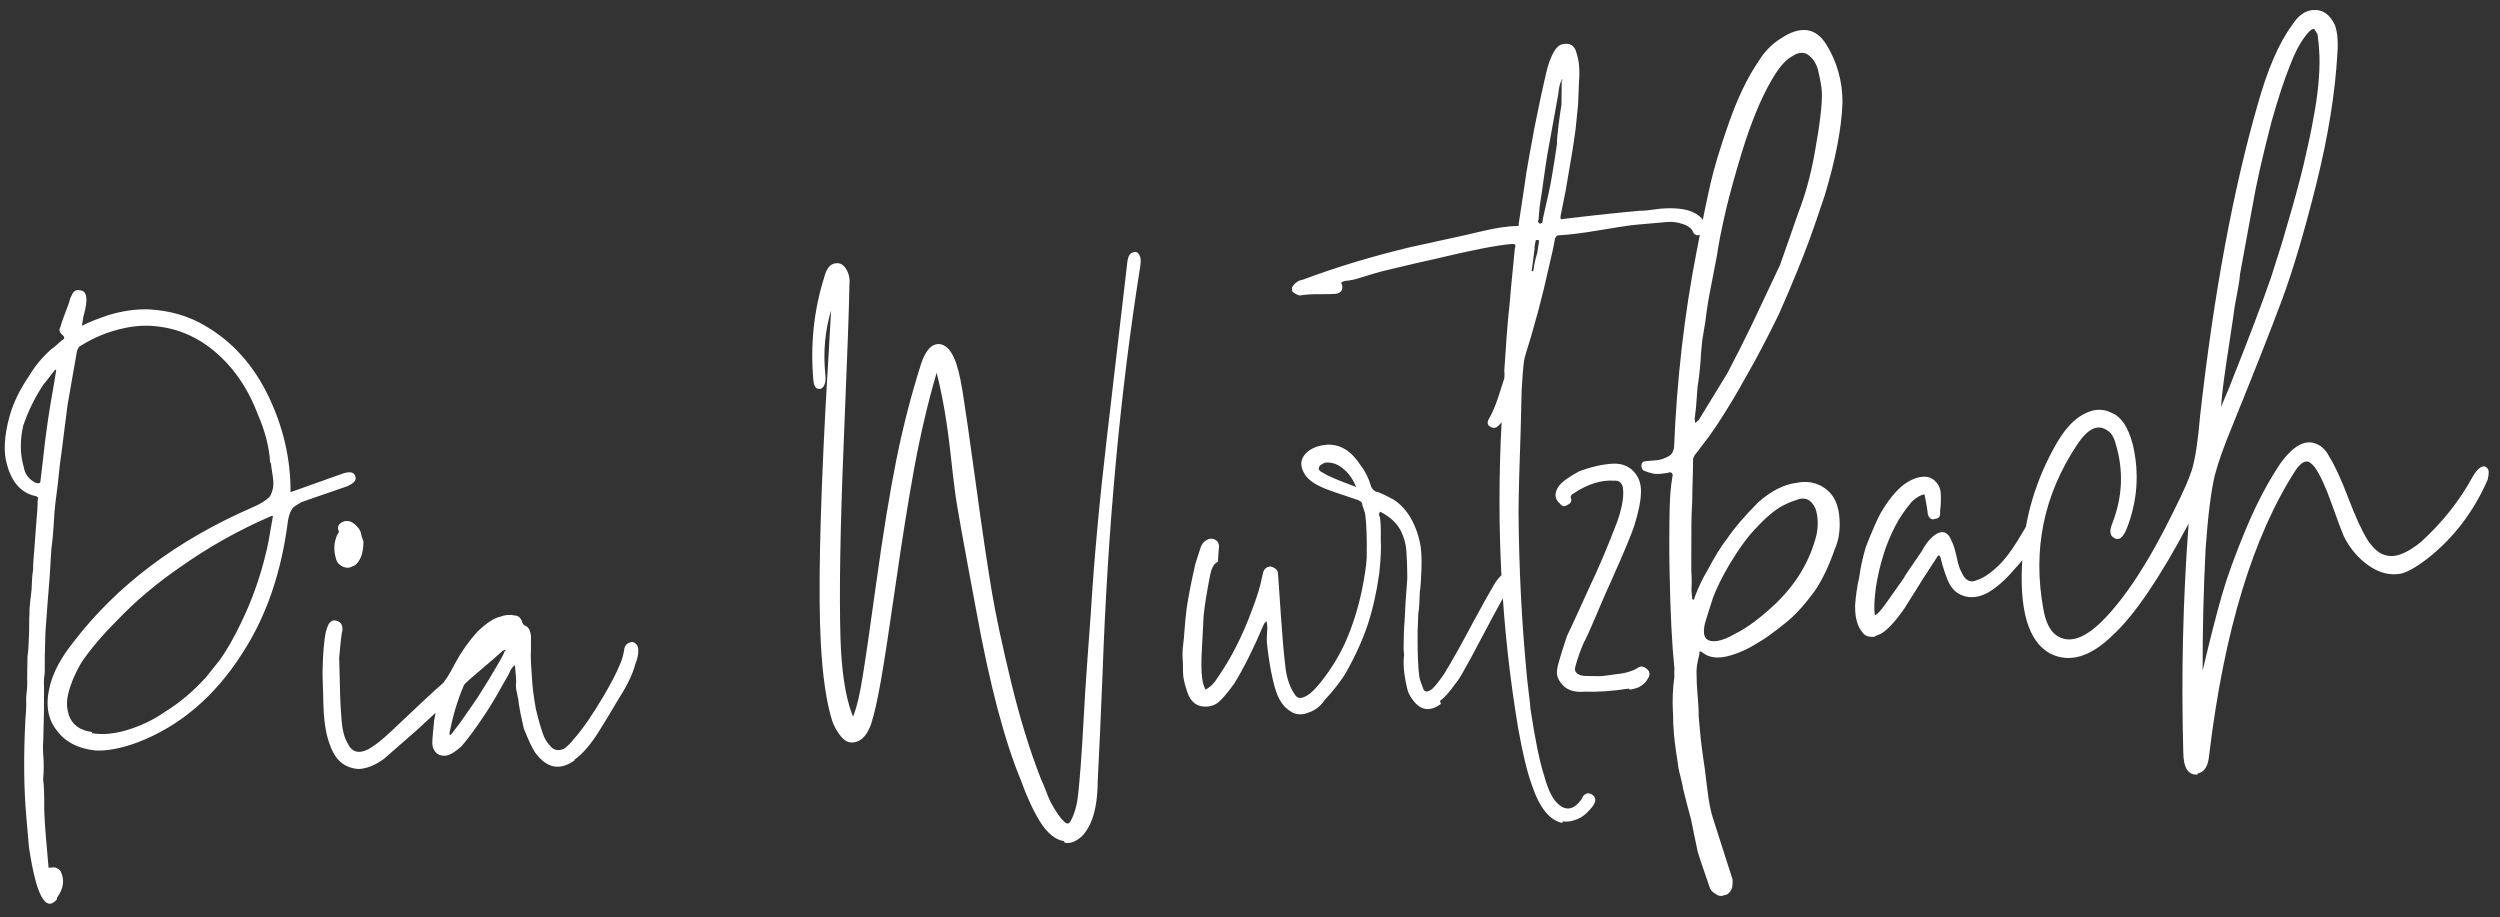 <?xml version="1.0" encoding="UTF-8"?>
<svg width="139px" height="51px" viewBox="0 0 139 51" version="1.1" xmlns="http://www.w3.org/2000/svg" xmlns:xlink="http://www.w3.org/1999/xlink">
    <rect x="0" y="0" width="139" height="51" fill="#333333" stroke="none"/>
    <title>PiWutzbac</title>
    <g id="Page-1" stroke="none" stroke-width="1" fill="none" fill-rule="evenodd">
        <g id="Artboard" transform="translate(-577, -2166)" fill="#FFFFFF" fill-rule="nonzero">
            <path d="M578.489,2210.178 L578.531,2210.052 C578.93,2209.59 579.035,2209.107 578.846,2208.625 C578.72,2208.436 578.552,2208.352 578.363,2208.373 L578.195,2208.373 L578.195,2206.588 C578.195,2205.979 578.216,2205.475 578.237,2205.097 C578.321,2204.236 578.342,2203.711 578.321,2203.543 L578.321,2203.459 C578.405,2202.977 578.447,2202.515 578.447,2202.053 C578.447,2201.885 578.468,2201.591 578.531,2201.192 C578.552,2201.003 578.573,2200.751 578.615,2200.415 C578.657,2200.079 578.678,2199.827 578.699,2199.659 C578.783,2198.756 578.825,2198.294 578.825,2198.273 C578.825,2198.21 578.825,2198.105 578.846,2197.959 C578.867,2197.812 578.888,2197.707 578.909,2197.644 C578.93,2197.518 578.951,2197.329 578.972,2197.056 C578.993,2196.783 579.014,2196.573 579.035,2196.426 L579.161,2195.313 L579.413,2193.759 C579.455,2193.507 579.539,2193.045 579.644,2192.395 L579.896,2190.715 C579.979,2190.358 580.084,2189.812 580.189,2189.077 C580.252,2188.594 580.378,2187.985 580.546,2187.25 C580.714,2186.348 580.861,2185.676 580.966,2185.235 L581.491,2182.82 L582.268,2179.902 C582.331,2179.734 582.415,2179.629 582.52,2179.608 C583.297,2179.209 584.116,2178.957 584.977,2178.852 C585.627,2178.768 586.215,2178.789 586.74,2178.894 C588.231,2179.167 589.491,2179.965 590.52,2181.288 C591.17,2182.127 591.653,2183.114 591.968,2184.227 C592.304,2185.235 592.451,2186.138 592.43,2186.936 C592.43,2186.999 592.451,2187.041 592.472,2187.062 C592.472,2187.146 592.472,2187.292 592.493,2187.502 C592.514,2187.712 592.514,2187.901 592.514,2188.048 C592.514,2188.195 592.493,2188.363 592.43,2188.531 C592.367,2188.699 592.304,2188.825 592.22,2188.909 C591.989,2189.098 591.653,2189.266 591.191,2189.413 C586.824,2190.883 583.318,2193.087 580.651,2196.006 C579.917,2196.783 579.434,2197.518 579.182,2198.21 C578.804,2199.239 578.846,2200.1 579.308,2200.793 C579.707,2201.465 580.378,2201.906 581.323,2202.095 C581.974,2202.2 582.772,2202.116 583.717,2201.864 C586.152,2201.171 588.252,2199.68 589.995,2197.392 C591.485,2195.481 592.535,2193.108 593.144,2190.274 C593.249,2189.917 593.375,2189.686 593.522,2189.581 C593.627,2189.518 593.774,2189.434 593.963,2189.35 C594.299,2189.266 594.761,2189.14 595.37,2188.993 C595.979,2188.846 596.398,2188.741 596.629,2188.678 C596.944,2188.552 597.091,2188.426 597.091,2188.279 C597.091,2187.943 596.839,2187.838 596.314,2187.985 C596.039,2188.059 595.635,2188.164 595.102,2188.302 L594.866,2188.363 C594.215,2188.531 593.732,2188.657 593.417,2188.741 C593.585,2186.915 593.333,2185.109 592.661,2183.324 C591.989,2181.54 590.939,2180.133 589.512,2179.125 C588.651,2178.495 587.622,2178.096 586.446,2177.928 C585.711,2177.844 584.956,2177.886 584.179,2178.054 C583.57,2178.201 583.066,2178.348 582.667,2178.516 L582.793,2178.012 C582.982,2177.529 583.066,2177.172 583.045,2176.92 C583.024,2176.689 582.919,2176.563 582.73,2176.542 C582.541,2176.479 582.394,2176.542 582.289,2176.71 L582.163,2176.92 C582.1,2177.109 581.974,2177.382 581.806,2177.718 C581.638,2178.054 581.533,2178.306 581.47,2178.474 C581.365,2178.621 581.386,2178.768 581.533,2178.915 C581.68,2179.062 581.659,2179.167 581.47,2179.23 C581.176,2179.461 580.966,2179.608 580.819,2179.692 C580.315,2180.07 579.875,2180.511 579.497,2181.036 C578.93,2181.729 578.51,2182.421 578.237,2183.135 C577.817,2184.248 577.691,2185.172 577.859,2185.907 C578.048,2186.894 578.531,2187.502 579.308,2187.733 C579.413,2187.775 579.434,2187.859 579.371,2187.964 C579.35,2188.237 579.287,2188.657 579.182,2189.224 C579.161,2189.371 579.119,2189.581 579.077,2189.875 C579.035,2190.169 578.993,2190.379 578.972,2190.526 C578.867,2191.093 578.804,2191.513 578.783,2191.786 C578.72,2192.017 578.657,2192.395 578.594,2192.919 C578.468,2193.486 578.384,2193.927 578.363,2194.242 C578.342,2194.347 578.321,2194.536 578.3,2194.788 C578.279,2195.04 578.258,2195.25 578.237,2195.397 C578.174,2195.922 578.111,2196.321 578.048,2196.594 L577.922,2197.812 C577.922,2197.946 577.908,2198.121 577.871,2198.336 L577.838,2198.504 C577.775,2198.798 577.754,2199.029 577.754,2199.176 C577.733,2199.407 577.691,2199.701 577.628,2200.058 C577.355,2202.011 577.208,2203.795 577.208,2205.433 L577.208,2207.155 C577.376,2209.821 577.796,2210.829 578.489,2210.178 Z M579.35,2186.978 L579.35,2186.999 C578.972,2186.747 578.783,2186.432 578.762,2186.054 C578.615,2185.319 578.678,2184.563 578.93,2183.765 C579.287,2182.967 579.728,2182.232 580.252,2181.582 C580.357,2181.477 580.483,2181.351 580.63,2181.183 C580.777,2181.015 580.903,2180.889 580.987,2180.805 C580.987,2180.826 581.008,2180.847 581.029,2180.847 L580.777,2181.834 C580.42,2183.114 580.126,2184.395 579.875,2185.676 L579.623,2186.894 C579.602,2187.041 579.518,2187.062 579.35,2186.978 Z M581.26,2201.129 L581.26,2201.066 C580.609,2200.919 580.21,2200.583 580.063,2200.037 C579.979,2199.701 579.979,2199.365 580.063,2199.05 C580.21,2198.483 580.525,2197.854 581.008,2197.161 C581.575,2196.468 582.289,2195.754 583.171,2195.019 C584.284,2194.032 585.543,2193.15 586.95,2192.353 C588.567,2191.408 590.31,2190.61 592.199,2189.98 C592.262,2189.959 592.304,2189.959 592.325,2189.98 C592.052,2191.051 591.863,2191.723 591.758,2191.996 C591.317,2193.318 590.75,2194.557 590.058,2195.712 C589.575,2196.531 589.113,2197.203 588.651,2197.728 L587.874,2198.546 C587.097,2199.281 586.257,2199.869 585.375,2200.31 C584.725,2200.688 583.99,2200.961 583.192,2201.129 C582.457,2201.276 581.806,2201.276 581.26,2201.129 Z M596.524,2193.129 L596.545,2193.15 C596.923,2192.961 597.154,2192.521 597.217,2191.828 L597.133,2191.492 C597.133,2191.219 596.986,2190.967 596.713,2190.736 C596.524,2190.589 596.314,2190.568 596.083,2190.673 C595.895,2190.778 595.832,2190.925 595.895,2191.114 C595.916,2191.156 595.895,2191.219 595.811,2191.303 C595.58,2191.702 595.517,2192.122 595.601,2192.584 C595.622,2192.814 595.727,2192.982 595.937,2193.108 C596.146,2193.234 596.335,2193.234 596.524,2193.129 Z M607.883,2204.95 L607.82,2204.95 C608.303,2204.677 608.828,2204.173 609.374,2203.438 C609.647,2203.082 610.046,2202.536 610.571,2201.801 C611.138,2201.066 611.495,2200.457 611.663,2199.974 C611.831,2199.638 611.915,2199.365 611.915,2199.134 C611.915,2198.903 611.81,2198.756 611.621,2198.693 C611.39,2198.693 611.243,2198.798 611.159,2198.987 C611.075,2199.344 610.97,2199.617 610.865,2199.806 C610.634,2200.268 610.277,2200.835 609.815,2201.486 C609.08,2202.515 608.471,2203.25 607.988,2203.711 C607.715,2204.005 607.484,2204.194 607.316,2204.278 C607.001,2204.383 606.75,2204.32 606.582,2204.068 C606.456,2203.921 606.351,2203.732 606.267,2203.501 C606.162,2203.145 606.057,2202.62 605.952,2201.927 C605.889,2201.192 605.868,2200.625 605.889,2200.226 C605.889,2199.659 605.91,2199.239 605.931,2198.966 C605.952,2198.819 605.973,2198.609 605.994,2198.336 C606.015,2198.063 606.036,2197.916 606.036,2197.896 C606.036,2197.581 605.952,2197.371 605.784,2197.287 C605.679,2197.224 605.616,2197.14 605.616,2197.035 C605.553,2196.804 605.427,2196.678 605.238,2196.657 C604.965,2196.573 604.692,2196.573 604.419,2196.657 C604.083,2196.699 603.642,2196.93 603.096,2197.371 C602.571,2197.854 602.109,2198.399 601.71,2199.008 C601.312,2199.638 601.018,2200.016 600.85,2200.121 C600.43,2200.415 599.422,2201.213 597.805,2202.494 C597.301,2202.893 596.86,2203.187 596.482,2203.354 C595.916,2203.585 595.538,2203.438 595.349,2202.893 C595.202,2202.578 595.139,2202.179 595.139,2201.717 C595.139,2201.066 595.16,2200.562 595.181,2200.205 L595.307,2198.168 C595.454,2197.308 595.559,2196.804 595.622,2196.636 C595.664,2196.363 595.58,2196.195 595.391,2196.111 C595.202,2196.006 595.034,2196.048 594.887,2196.237 C594.824,2196.342 594.761,2196.468 594.698,2196.636 C594.551,2197.119 594.425,2197.854 594.32,2198.84 C594.299,2199.071 594.278,2199.407 594.257,2199.848 C594.236,2200.289 594.215,2200.52 594.215,2200.541 C594.152,2201.486 594.194,2202.242 594.341,2202.809 C594.446,2203.25 594.593,2203.585 594.782,2203.816 C595.055,2204.152 595.412,2204.341 595.853,2204.404 C596.293,2204.425 596.776,2204.278 597.301,2203.963 L599.254,2202.536 C599.968,2201.99 600.346,2201.696 600.367,2201.675 C600.367,2201.696 600.367,2201.738 600.346,2201.801 C600.325,2201.864 600.304,2201.927 600.283,2202.011 C600.262,2202.095 600.241,2202.158 600.241,2202.221 C600.094,2202.956 600.031,2203.375 600.052,2203.48 C600.115,2203.879 600.346,2204.089 600.745,2204.089 C600.997,2204.068 601.291,2203.921 601.647,2203.648 C602.025,2203.291 602.529,2202.725 603.159,2201.927 C603.516,2201.486 603.999,2200.793 604.629,2199.869 C604.734,2199.638 604.86,2199.491 605.007,2199.407 L605.007,2200.079 C605.007,2200.289 604.986,2200.436 604.965,2200.52 C604.944,2200.625 604.965,2200.898 605.028,2201.339 C605.028,2201.696 605.091,2202.242 605.196,2202.977 C605.385,2203.606 605.553,2204.068 605.7,2204.341 C606.267,2205.286 607.001,2205.496 607.883,2204.95 Z M601.06,2202.956 L601.06,2202.935 C601.039,2202.914 601.039,2202.872 601.06,2202.83 C601.312,2201.948 601.647,2201.087 602.088,2200.268 C602.109,2200.226 602.235,2200.121 602.466,2199.953 C603.621,2199.134 604.251,2198.672 604.356,2198.588 C604.356,2198.567 604.377,2198.546 604.44,2198.546 C604.454,2198.532 604.477,2198.518 604.51,2198.511 L604.565,2198.505 L604.566,2198.546 L604.503,2198.588 C604.482,2198.672 604.293,2198.966 603.915,2199.491 C603.684,2199.827 603.306,2200.331 602.781,2201.024 C602.046,2201.927 601.563,2202.494 601.312,2202.746 L601.186,2202.893 C601.123,2202.956 601.081,2202.977 601.06,2202.956 Z M623.168,2199.512 C623.315,2196.972 623.693,2193.339 624.302,2188.636 C624.911,2183.933 625.268,2181.057 625.373,2179.986 C625.436,2179.692 625.415,2179.44 625.331,2179.209 C625.205,2178.873 625.016,2178.705 624.764,2178.705 C624.449,2178.684 624.197,2178.915 624.029,2179.398 C623.294,2181.162 622.917,2183.051 622.917,2185.088 C622.917,2185.34 622.979,2185.487 623.084,2185.55 C623.273,2185.634 623.42,2185.571 623.525,2185.34 C623.588,2185.235 623.609,2185.067 623.609,2184.815 C623.588,2183.576 623.798,2182.4 624.239,2181.288 C624.092,2182.337 623.819,2184.164 623.441,2186.768 C622.602,2192.751 622.14,2197.056 622.056,2199.68 C621.993,2201.507 622.077,2202.956 622.308,2204.026 C622.392,2204.362 622.539,2204.677 622.728,2204.95 C622.917,2205.223 623.147,2205.349 623.42,2205.328 C623.819,2205.307 624.155,2205.013 624.428,2204.446 C624.659,2203.921 624.911,2203.124 625.205,2202.032 C625.499,2200.94 625.919,2199.197 626.486,2196.783 C627.053,2194.368 627.578,2192.248 628.082,2190.421 C628.585,2188.594 629.152,2186.873 629.782,2185.256 C629.887,2185.907 629.971,2186.6 630.034,2187.334 C630.097,2188.069 630.139,2188.909 630.16,2189.833 C630.181,2190.757 630.202,2191.45 630.223,2191.912 C630.244,2192.604 630.454,2194.872 630.832,2198.714 C631.21,2202.788 631.756,2205.958 632.47,2208.226 C632.722,2209.191 633.016,2209.989 633.331,2210.619 C633.688,2211.312 634.107,2211.711 634.569,2211.816 L634.59,2211.9 C634.821,2211.984 635.094,2211.942 635.409,2211.753 C635.598,2211.648 635.787,2211.459 635.976,2211.186 C636.375,2210.619 636.627,2209.758 636.732,2208.604 C636.795,2208.121 636.921,2207.239 637.089,2205.979 C637.194,2205.16 637.341,2204.089 637.509,2202.767 C638.496,2194.746 639.839,2187.292 641.561,2180.406 C641.624,2180.154 641.645,2179.965 641.624,2179.86 C641.561,2179.587 641.435,2179.482 641.246,2179.545 C641.057,2179.566 640.931,2179.755 640.868,2180.112 C640.763,2180.637 640.112,2183.786 638.916,2189.581 C638.181,2193.129 637.593,2196.384 637.152,2199.344 L636.732,2201.948 C636.543,2203.145 636.396,2204.068 636.312,2204.698 C635.955,2207.218 635.682,2208.876 635.493,2209.674 C635.367,2210.115 635.22,2210.451 635.052,2210.703 C634.947,2210.892 634.821,2210.913 634.674,2210.745 C634.464,2210.514 634.254,2210.136 634.023,2209.611 C633.96,2209.464 633.897,2209.254 633.813,2208.96 C633.729,2208.666 633.667,2208.457 633.604,2208.31 C633.121,2206.672 632.722,2204.824 632.407,2202.746 C632.092,2200.667 631.882,2198.966 631.777,2197.644 C631.672,2196.321 631.546,2194.326 631.42,2191.681 C631.294,2189.035 631.189,2187.271 631.126,2186.39 C631.063,2185.529 630.958,2184.899 630.811,2184.5 C630.643,2184.017 630.391,2183.744 630.076,2183.681 C629.656,2183.618 629.278,2183.954 628.963,2184.689 C628.271,2186.348 627.662,2188.069 627.137,2189.854 C626.612,2191.639 626.045,2193.864 625.436,2196.531 C624.827,2199.197 624.407,2200.982 624.176,2201.864 C623.971,2202.685 623.766,2203.307 623.56,2203.745 L623.483,2203.9 L623.423,2203.689 C623.155,2202.674 623.07,2201.276 623.168,2199.512 Z M656.111,2206.042 L656.069,2205.874 C656.342,2205.706 656.636,2205.433 656.951,2205.055 C657.14,2204.866 657.308,2204.656 657.476,2204.404 C657.644,2204.152 657.833,2203.879 658.043,2203.564 C658.253,2203.25 658.4,2203.019 658.505,2202.851 C659.765,2200.898 660.5,2199.806 660.73,2199.554 C660.877,2199.386 660.877,2199.239 660.73,2199.092 C660.583,2198.945 660.416,2198.945 660.227,2199.092 C659.954,2199.302 659.744,2199.512 659.597,2199.743 C659.282,2200.184 658.841,2200.835 658.274,2201.696 C657.581,2202.767 656.972,2203.669 656.426,2204.404 C656.027,2204.887 655.754,2205.16 655.607,2205.223 C655.397,2205.328 655.271,2205.307 655.208,2205.139 C655.104,2204.782 655.041,2204.53 655.041,2204.383 C655.02,2203.837 655.062,2203.019 655.167,2201.927 L655.292,2200.94 C655.355,2200.709 655.418,2200.31 655.481,2199.743 C655.544,2199.491 655.607,2199.113 655.67,2198.588 C655.733,2198.105 655.754,2197.728 655.754,2197.455 C655.754,2197.14 655.712,2196.804 655.628,2196.447 C655.418,2195.565 655.02,2194.914 654.453,2194.473 C654.39,2194.452 654.306,2194.389 654.18,2194.305 C654.054,2194.221 653.928,2194.158 653.823,2194.095 C653.718,2194.032 653.613,2193.99 653.529,2193.969 C653.382,2193.864 653.298,2193.738 653.277,2193.591 C653.193,2193.171 653.046,2192.793 652.815,2192.437 C652.374,2191.597 651.786,2191.156 651.051,2191.135 C650.82,2191.135 650.652,2191.156 650.547,2191.177 C650.106,2191.282 649.812,2191.471 649.645,2191.744 C649.477,2192.017 649.498,2192.353 649.729,2192.751 C649.917,2193.045 650.232,2193.297 650.673,2193.528 C650.82,2193.612 651.429,2193.885 652.5,2194.347 C652.647,2194.431 652.71,2194.494 652.71,2194.557 C652.71,2194.62 652.731,2194.725 652.773,2194.872 C652.815,2195.019 652.836,2195.145 652.836,2195.229 C652.857,2195.754 652.815,2196.531 652.71,2197.56 C652.647,2198.021 652.5,2198.63 652.269,2199.407 C651.954,2200.436 651.555,2201.381 651.072,2202.242 C650.61,2203.04 650.043,2203.774 649.393,2204.425 C649.078,2204.74 648.805,2204.929 648.574,2204.992 C648.364,2205.076 648.196,2205.034 648.091,2204.866 C648.07,2204.824 648.028,2204.74 647.965,2204.635 C647.776,2204.215 647.671,2203.711 647.671,2203.103 C647.65,2202.473 647.65,2201.591 647.671,2200.478 C647.69,2199.458 647.709,2198.738 647.712,2198.334 L647.713,2197.979 C647.692,2197.812 647.566,2197.686 647.335,2197.602 C647.146,2197.602 646.999,2197.686 646.915,2197.854 L646.789,2198.231 C646.684,2198.63 646.453,2199.197 646.096,2199.932 C645.466,2201.276 644.731,2202.473 643.871,2203.501 C643.661,2203.795 643.409,2204.005 643.136,2204.11 C643.052,2203.879 643.01,2203.669 643.01,2203.48 C642.989,2203.082 643.031,2202.536 643.136,2201.843 L643.388,2200.037 C643.493,2199.47 643.682,2198.714 643.955,2197.77 C644.06,2197.413 644.207,2197.203 644.375,2197.119 C644.438,2197.119 644.458,2197.077 644.458,2196.993 L644.584,2196.216 C644.584,2196.048 644.521,2195.922 644.375,2195.838 C644.228,2195.754 644.081,2195.754 643.913,2195.838 C643.766,2195.901 643.64,2196.027 643.556,2196.216 L643.178,2197.119 C642.863,2198.105 642.632,2198.903 642.485,2199.533 C642.464,2199.617 642.422,2199.827 642.359,2200.163 C642.296,2200.499 642.254,2200.751 642.233,2200.898 C642.212,2201.045 642.17,2201.276 642.107,2201.57 C642.044,2201.864 642.023,2202.116 642.023,2202.305 C642.023,2202.494 642.002,2202.725 641.981,2202.977 C641.96,2203.229 641.981,2203.48 642.023,2203.711 C642.065,2203.942 642.107,2204.152 642.17,2204.341 C642.317,2204.74 642.569,2204.971 642.926,2205.034 C643.283,2205.097 643.577,2205.034 643.829,2204.845 C644.06,2204.677 644.375,2204.362 644.773,2203.9 C645.403,2203.04 646.033,2202.011 646.663,2200.814 C646.726,2200.709 646.789,2200.646 646.852,2200.625 C646.873,2200.772 646.873,2200.961 646.831,2201.213 C646.789,2201.465 646.768,2201.654 646.768,2201.759 L646.769,2201.884 C646.77,2202.018 646.774,2202.224 646.789,2202.494 C646.81,2202.872 646.831,2203.166 646.852,2203.354 C646.915,2203.984 646.999,2204.467 647.104,2204.782 C647.251,2205.244 647.503,2205.58 647.86,2205.811 C648.133,2205.958 648.406,2205.979 648.679,2205.895 C649.078,2205.811 649.414,2205.601 649.666,2205.286 C650.274,2204.74 650.736,2204.236 651.051,2203.774 C651.639,2202.914 652.101,2202.074 652.458,2201.255 C652.773,2200.52 653.067,2199.617 653.319,2198.546 C653.487,2197.686 653.571,2197.056 653.571,2196.657 C653.634,2196.09 653.655,2195.67 653.634,2195.397 C653.571,2195.292 653.592,2195.187 653.676,2195.103 C654.18,2195.418 654.537,2195.796 654.726,2196.258 C654.873,2196.636 654.936,2196.993 654.936,2197.329 C654.936,2197.665 654.915,2198.21 654.852,2198.945 C654.831,2199.092 654.789,2199.302 654.747,2199.596 C654.705,2199.89 654.663,2200.1 654.642,2200.247 L654.495,2201.297 C654.432,2201.633 654.369,2202.137 654.306,2202.83 L654.306,2203.145 C654.201,2203.627 654.201,2204.236 654.306,2204.971 C654.327,2205.202 654.411,2205.433 654.558,2205.664 C654.936,2206.315 655.46,2206.441 656.111,2206.042 Z M652.479,2193.654 L652.458,2193.612 C651.513,2193.171 650.925,2192.856 650.694,2192.667 C650.505,2192.562 650.442,2192.458 650.505,2192.353 C650.505,2192.29 650.61,2192.206 650.841,2192.122 C651.24,2192.101 651.597,2192.269 651.912,2192.625 C652.143,2192.856 652.332,2193.192 652.479,2193.654 Z M662.263,2213.223 L662.284,2213.139 C662.536,2213.202 662.788,2213.181 663.061,2213.097 C663.334,2213.034 663.628,2212.845 663.943,2212.53 C664.258,2212.215 664.279,2211.963 664.006,2211.774 C663.838,2211.669 663.691,2211.69 663.544,2211.837 L663.418,2212.026 C662.956,2212.551 662.515,2212.593 662.116,2212.152 C661.843,2211.879 661.633,2211.354 661.486,2210.556 C661.297,2209.737 661.15,2208.478 661.045,2206.777 C661.045,2206.546 661.045,2206.21 661.024,2205.748 C661.003,2205.286 661.003,2204.95 661.003,2204.719 C660.982,2201.885 661.087,2198.903 661.339,2195.775 C661.444,2194.683 661.612,2193.213 661.843,2191.345 L662.095,2189.098 C662.242,2188.09 662.347,2187.481 662.431,2187.25 C663.124,2185.571 663.712,2183.954 664.195,2182.4 C664.426,2181.708 664.594,2181.183 664.678,2180.826 C664.741,2180.721 664.804,2180.658 664.867,2180.658 C665.413,2180.679 666.189,2180.658 667.197,2180.574 C668.205,2180.49 668.898,2180.448 669.297,2180.448 L670.998,2180.448 C671.271,2180.448 671.543,2180.511 671.837,2180.637 C672.131,2180.763 672.299,2180.931 672.362,2181.12 C672.362,2181.204 672.425,2181.267 672.572,2181.33 C672.803,2181.33 672.95,2181.267 673.013,2181.162 C673.097,2181.078 673.118,2180.931 673.055,2180.7 C672.971,2180.469 672.824,2180.28 672.614,2180.133 C672.404,2179.986 672.173,2179.881 671.921,2179.818 C671.669,2179.755 671.396,2179.713 671.103,2179.692 C670.809,2179.671 670.536,2179.671 670.263,2179.692 C669.99,2179.713 669.738,2179.713 669.507,2179.692 C668.541,2179.692 667.113,2179.713 665.224,2179.776 C665.161,2179.797 665.119,2179.797 665.098,2179.755 C665.077,2179.713 665.077,2179.671 665.098,2179.608 L665.497,2178.243 C665.896,2176.752 666.189,2175.619 666.357,2174.842 L666.609,2173.519 C666.63,2173.33 666.672,2173.057 666.714,2172.7 C666.756,2172.343 666.798,2172.091 666.819,2171.923 C666.882,2171.44 666.861,2171.021 666.777,2170.664 C666.714,2170.223 666.462,2170.034 666.021,2170.097 C665.854,2170.118 665.686,2170.244 665.518,2170.475 C665.308,2170.79 665.14,2171.167 664.993,2171.608 C664.762,2172.301 664.447,2173.33 664.048,2174.695 C664.027,2174.8 663.901,2175.241 663.691,2175.997 C663.481,2176.752 663.334,2177.34 663.25,2177.739 L662.746,2179.818 C662.746,2179.923 662.725,2179.965 662.662,2179.944 C662.389,2179.923 662.074,2179.923 661.738,2179.944 C661.402,2179.965 661.024,2180.007 660.604,2180.07 C660.185,2180.133 659.891,2180.175 659.723,2180.196 L656.636,2180.595 C654.516,2180.91 652.479,2181.33 650.526,2181.875 C650.253,2181.896 650.043,2182.022 649.875,2182.253 L649.875,2182.484 C650.085,2182.673 650.232,2182.757 650.316,2182.736 C650.547,2182.715 650.883,2182.715 651.324,2182.757 C651.765,2182.799 652.08,2182.82 652.269,2182.82 C652.563,2182.799 652.689,2182.652 652.668,2182.379 C652.647,2182.337 652.626,2182.295 652.626,2182.232 C652.647,2182.211 652.689,2182.19 652.752,2182.169 C652.815,2182.148 652.857,2182.148 652.878,2182.148 C653.109,2182.148 653.361,2182.127 653.634,2182.064 C653.907,2182.001 654.201,2181.938 654.516,2181.875 C654.831,2181.812 655.083,2181.771 655.25,2181.75 C656.51,2181.561 657.392,2181.435 657.917,2181.372 C659.996,2181.057 661.444,2180.91 662.242,2180.91 C662.431,2180.91 662.494,2180.973 662.431,2181.12 C662.41,2181.141 662.368,2181.393 662.284,2181.854 C662.095,2182.841 661.948,2183.639 661.843,2184.269 C661.759,2184.689 661.654,2185.235 661.549,2185.886 L661.234,2187.88 C661.234,2188.132 661.213,2188.321 661.15,2188.426 L660.772,2189.329 C660.542,2189.854 660.332,2190.232 660.164,2190.463 C659.975,2190.715 660.038,2190.904 660.353,2191.009 C660.479,2191.03 660.604,2190.967 660.751,2190.82 L660.835,2190.736 C660.017,2196.51 659.828,2202.179 660.269,2207.764 C660.395,2209.191 660.562,2210.262 660.751,2210.976 C661.066,2212.278 661.57,2213.034 662.263,2213.223 Z M663.88,2179.923 L663.901,2179.902 C663.817,2179.839 663.796,2179.776 663.859,2179.713 L663.985,2178.978 C664.069,2178.663 664.174,2178.201 664.321,2177.571 C664.468,2176.941 664.573,2176.479 664.657,2176.165 L665.56,2172.847 C665.623,2172.532 665.686,2172.301 665.77,2172.154 L665.812,2172.112 C665.812,2172.049 665.833,2172.028 665.854,2172.028 L665.854,2172.112 L665.812,2172.154 L665.812,2172.196 C665.812,2172.238 665.77,2172.658 665.686,2173.456 C665.623,2173.687 665.539,2174.044 665.434,2174.527 C665.329,2175.01 665.266,2175.367 665.245,2175.619 C664.93,2176.941 664.699,2177.823 664.552,2178.264 C664.363,2178.873 664.216,2179.335 664.111,2179.65 L664.069,2179.839 C664.048,2179.902 663.985,2179.923 663.88,2179.923 Z M663.228,2182.525 L663.229,2182.505 L663.229,2182.505 C663.271,2182.358 663.313,2182.148 663.376,2181.854 C663.439,2181.561 663.481,2181.372 663.502,2181.288 C663.502,2181.204 663.523,2181.078 663.586,2180.91 C663.586,2180.805 663.649,2180.784 663.796,2180.847 L663.628,2181.54 C663.523,2181.771 663.418,2182.085 663.334,2182.484 C663.32,2182.498 663.297,2182.512 663.264,2182.52 L663.228,2182.525 Z M666.63,2206.168 C666.735,2206.168 666.903,2206.147 667.134,2206.084 C667.386,2205.979 667.575,2205.832 667.68,2205.664 C667.848,2205.454 667.848,2205.265 667.68,2205.097 C667.596,2205.013 667.512,2204.971 667.449,2204.95 C667.386,2204.929 667.281,2204.95 667.155,2205.013 C667.029,2205.076 666.945,2205.118 666.882,2205.118 C666.63,2205.202 666.336,2205.244 666.021,2205.244 L665.973,2205.245 C665.908,2205.246 665.782,2205.25 665.602,2205.265 C665.35,2205.286 665.119,2205.286 664.93,2205.265 C664.741,2205.244 664.531,2205.223 664.3,2205.202 C664.069,2205.181 663.901,2205.118 663.796,2205.013 C663.691,2204.908 663.67,2204.782 663.733,2204.635 C663.88,2204.236 664.069,2203.795 664.321,2203.334 C664.447,2203.166 664.72,2202.683 665.14,2201.885 C665.56,2201.087 665.896,2200.478 666.147,2200.037 C666.987,2198.525 667.491,2197.56 667.659,2197.161 C668.016,2196.3 668.205,2195.628 668.226,2195.145 C668.247,2194.704 668.121,2194.347 667.869,2194.053 C667.617,2193.759 667.26,2193.591 666.798,2193.57 C666.252,2193.549 665.623,2193.633 664.909,2193.822 C664.279,2194.095 663.859,2194.347 663.67,2194.578 C663.397,2194.935 663.397,2195.25 663.67,2195.523 C663.775,2195.691 663.901,2195.733 664.048,2195.649 C664.279,2195.565 664.363,2195.439 664.3,2195.271 C664.279,2195.166 664.342,2195.082 664.489,2195.019 C665.308,2194.578 666.063,2194.41 666.756,2194.515 C667.071,2194.515 667.239,2194.683 667.239,2195.04 C667.239,2195.523 667.071,2196.111 666.756,2196.804 C666.147,2198.063 665.539,2199.218 664.93,2200.247 C664.741,2200.583 664.468,2201.066 664.111,2201.696 C663.754,2202.326 663.523,2202.725 663.418,2202.893 C662.977,2203.921 662.746,2204.509 662.725,2204.656 C662.641,2204.929 662.683,2205.202 662.851,2205.454 C663.082,2205.853 663.502,2206.063 664.132,2206.063 C664.846,2206.147 665.665,2206.168 666.588,2206.105 L666.63,2206.168 Z M670.872,2218.01 L671.019,2217.989 C671.187,2217.905 671.292,2217.779 671.354,2217.611 C671.354,2217.59 671.375,2217.506 671.396,2217.38 C671.417,2217.254 671.417,2217.17 671.396,2217.107 L671.019,2215.448 L670.62,2213.685 C670.536,2213.328 670.473,2212.803 670.452,2212.11 C670.431,2211.417 670.41,2211.018 670.41,2210.913 C670.347,2209.947 670.326,2209.233 670.326,2208.771 L670.326,2207.953 C670.347,2207.806 670.368,2207.407 670.368,2206.756 C670.368,2206.273 670.389,2205.916 670.41,2205.685 C670.41,2205.391 670.494,2205.013 670.662,2204.551 C670.662,2204.362 670.725,2204.341 670.872,2204.488 C671.166,2204.761 671.585,2204.866 672.131,2204.803 C672.74,2204.719 673.349,2204.509 673.958,2204.194 C674.336,2204.026 674.861,2203.711 675.554,2203.25 C676.163,2202.851 676.771,2202.284 677.401,2201.549 C677.842,2201.003 678.262,2200.289 678.661,2199.407 C678.955,2198.882 679.102,2198.252 679.081,2197.497 C679.06,2196.741 678.787,2196.195 678.262,2195.838 C677.863,2195.565 677.401,2195.46 676.876,2195.523 C676.184,2195.544 675.449,2195.838 674.672,2196.405 C673.853,2197.098 673.223,2197.707 672.782,2198.252 C672.404,2198.651 671.984,2199.218 671.522,2199.932 C671.208,2200.373 670.914,2200.856 670.662,2201.402 C670.662,2201.486 670.641,2201.507 670.578,2201.486 C670.557,2201.486 670.536,2201.465 670.536,2201.402 L670.536,2200.961 C670.599,2200.499 670.62,2200.142 670.62,2199.89 C670.641,2199.617 670.683,2199.218 670.725,2198.714 C670.767,2198.21 670.809,2197.749 670.851,2197.329 C670.893,2196.909 670.935,2196.51 670.998,2196.132 C671.016,2195.916 671.049,2195.607 671.098,2195.193 L671.124,2194.977 C671.187,2194.452 671.229,2194.074 671.25,2193.822 C671.25,2193.675 671.312,2193.549 671.417,2193.444 C671.465,2193.397 671.524,2193.338 671.595,2193.258 L671.669,2193.171 C671.774,2193.045 671.858,2192.961 671.921,2192.898 C672.425,2192.353 672.929,2191.723 673.454,2191.009 C673.853,2190.484 674.42,2189.665 675.155,2188.573 C675.764,2187.649 676.289,2186.81 676.75,2186.033 C677.548,2184.584 678.22,2183.282 678.766,2182.127 C678.913,2181.812 679.27,2181.036 679.816,2179.776 C680.614,2177.781 681.097,2176.081 681.265,2174.674 C681.37,2173.498 681.16,2172.406 680.656,2171.398 C680.152,2170.391 679.312,2170.202 678.157,2170.832 C677.632,2171.104 677.191,2171.482 676.834,2171.965 C676.121,2172.826 675.47,2173.939 674.861,2175.283 C674.252,2176.626 673.832,2177.697 673.58,2178.474 C673.328,2179.251 672.95,2180.49 672.467,2182.211 C671.48,2185.634 670.746,2189.224 670.263,2192.982 C670.2,2193.192 670.116,2193.318 670.011,2193.381 C669.696,2193.549 669.381,2193.612 669.066,2193.591 L668.625,2193.591 C668.478,2193.591 668.394,2193.654 668.373,2193.78 C668.352,2193.906 668.373,2194.011 668.457,2194.095 C668.646,2194.2 668.856,2194.284 669.108,2194.347 C669.297,2194.368 669.528,2194.368 669.78,2194.347 C669.969,2194.284 670.053,2194.347 670.053,2194.536 C670.032,2194.557 670.011,2194.599 670.011,2194.662 C669.885,2195.145 669.801,2195.67 669.738,2196.216 C669.675,2196.762 669.612,2197.392 669.549,2198.105 C669.486,2198.819 669.444,2199.344 669.423,2199.701 C669.255,2202.116 669.192,2203.921 669.213,2205.118 C669.213,2205.181 669.213,2205.265 669.192,2205.391 C669.171,2205.517 669.171,2205.601 669.171,2205.664 C669.024,2206.315 668.94,2206.966 668.919,2207.596 C668.919,2207.68 668.919,2207.827 668.898,2208.016 C668.877,2208.205 668.877,2208.352 668.877,2208.457 C668.856,2208.918 668.877,2209.569 668.94,2210.43 C668.94,2210.598 668.961,2210.871 669.024,2211.228 C669.087,2211.585 669.108,2211.816 669.108,2211.9 C669.213,2212.593 669.318,2213.181 669.402,2213.643 C669.423,2213.853 669.465,2214.167 669.507,2214.566 C669.549,2214.965 669.591,2215.259 669.612,2215.448 C669.675,2215.784 669.843,2216.456 670.095,2217.464 C670.116,2217.632 670.221,2217.779 670.389,2217.884 C670.536,2218.031 670.704,2218.073 670.872,2218.01 Z M671.565,2191.715 L671.562,2191.703 C671.551,2191.663 671.543,2191.592 671.543,2191.492 C671.648,2191.03 671.753,2190.442 671.858,2189.728 C671.942,2189.413 672.047,2188.93 672.152,2188.3 C672.173,2188.111 672.236,2187.733 672.341,2187.188 L672.614,2186.117 C672.761,2185.424 672.908,2184.836 673.055,2184.353 L673.58,2182.505 C673.706,2181.959 673.937,2181.141 674.294,2180.049 C674.588,2179.167 674.966,2178.159 675.428,2177.004 C676.079,2175.388 676.75,2174.086 677.443,2173.099 C677.884,2172.469 678.283,2172.07 678.64,2171.902 L678.913,2171.776 C679.228,2171.671 679.48,2171.734 679.69,2171.965 C679.9,2172.196 680.026,2172.469 680.068,2172.763 C680.11,2173.057 680.152,2173.372 680.173,2173.729 L680.173,2173.981 C680.152,2174.611 679.921,2175.724 679.48,2177.34 C679.165,2178.516 678.766,2179.587 678.283,2180.574 C678.136,2180.91 677.716,2181.834 677.023,2183.366 C676.876,2183.618 676.268,2184.668 675.197,2186.495 C674.714,2187.313 674.168,2188.195 673.559,2189.14 C673.475,2189.245 673.223,2189.602 672.782,2190.19 C672.341,2190.778 672.005,2191.24 671.774,2191.555 C671.699,2191.618 671.638,2191.666 671.598,2191.694 L671.565,2191.715 Z M671.626,2203.9 L671.648,2203.9 C671.103,2203.9 670.914,2203.606 671.082,2202.998 C671.082,2202.935 671.292,2202.431 671.69,2201.486 C671.942,2200.961 672.299,2200.373 672.761,2199.722 C673.391,2198.861 673.958,2198.21 674.483,2197.77 C675.113,2197.203 675.68,2196.825 676.163,2196.657 C676.31,2196.594 676.52,2196.531 676.792,2196.468 C677.275,2196.321 677.611,2196.51 677.8,2197.035 C677.905,2197.476 677.884,2197.959 677.737,2198.483 C677.254,2199.89 676.394,2201.087 675.155,2202.095 C674.252,2202.809 673.454,2203.312 672.74,2203.585 C672.362,2203.765 672.031,2203.868 671.745,2203.894 L671.626,2203.9 Z M680.467,2204.425 L680.467,2204.404 L680.845,2204.278 C681.223,2204.089 681.685,2203.669 682.23,2203.019 L683.469,2201.381 L684.372,2200.226 C684.456,2200.247 684.498,2200.31 684.498,2200.415 C684.561,2200.814 684.645,2201.192 684.75,2201.549 C684.876,2202.011 685.107,2202.347 685.464,2202.536 C685.905,2202.767 686.388,2202.767 686.934,2202.536 C687.458,2202.284 687.983,2201.906 688.508,2201.381 C688.907,2201.024 689.18,2200.73 689.327,2200.499 C689.516,2200.268 689.726,2199.932 689.957,2199.47 C690.041,2199.323 690.02,2199.155 689.915,2198.987 C689.894,2198.924 689.789,2198.903 689.621,2198.903 C689.516,2198.903 689.411,2198.987 689.306,2199.155 C688.676,2200.058 688.151,2200.688 687.71,2201.045 C687.228,2201.444 686.787,2201.696 686.409,2201.78 C686.073,2201.906 685.821,2201.801 685.653,2201.444 C685.506,2201.129 685.422,2200.814 685.401,2200.499 C685.338,2200.037 685.275,2199.701 685.191,2199.512 C685.023,2198.924 684.687,2198.798 684.162,2199.155 C683.931,2199.323 683.7,2199.575 683.469,2199.932 C682.755,2200.793 682.377,2201.255 682.356,2201.318 L681.202,2202.683 C680.929,2202.998 680.719,2203.187 680.572,2203.25 L680.572,2202.914 C680.593,2202.599 680.656,2202.2 680.761,2201.717 C681.076,2200.436 681.538,2199.323 682.146,2198.378 C682.398,2197.979 682.734,2197.56 683.175,2197.119 C683.469,2196.888 683.721,2196.783 683.91,2196.783 C683.973,2197.329 683.994,2197.665 683.994,2197.77 L683.994,2197.896 C684.057,2198.147 684.183,2198.252 684.372,2198.189 C684.582,2198.189 684.687,2198.084 684.687,2197.854 C684.687,2197.749 684.708,2197.665 684.729,2197.602 C684.792,2197.245 684.813,2196.951 684.813,2196.699 C684.792,2196.426 684.687,2196.216 684.519,2196.048 C684.351,2195.88 684.141,2195.796 683.889,2195.796 C683.532,2195.796 683.154,2195.922 682.755,2196.174 C682.314,2196.468 681.853,2196.951 681.391,2197.602 C681.202,2197.875 680.866,2198.483 680.404,2199.407 C680.173,2199.995 680.005,2200.541 679.9,2201.024 C679.732,2201.549 679.606,2202.074 679.522,2202.62 L679.522,2202.662 C679.459,2203.312 679.564,2203.816 679.837,2204.173 C679.942,2204.341 680.152,2204.425 680.467,2204.425 Z M697.684,2213.622 L697.684,2213.559 C698.062,2213.538 698.313,2213.202 698.418,2212.572 C699.846,2205.79 701.904,2200.667 704.612,2197.203 C704.885,2196.888 705.116,2196.762 705.305,2196.825 C705.389,2196.846 705.494,2196.951 705.641,2197.14 C705.914,2197.602 706.166,2198.315 706.418,2199.281 C706.67,2200.247 706.838,2200.856 706.922,2201.108 C707.195,2201.822 707.615,2202.41 708.161,2202.872 C708.707,2203.334 709.294,2203.543 709.924,2203.48 C710.302,2203.417 710.806,2203.187 711.436,2202.788 C713.011,2201.759 714.25,2200.394 715.173,2198.693 C715.278,2198.378 715.299,2198.168 715.215,2198.063 C715.026,2197.812 714.732,2197.938 714.354,2198.462 C713.536,2199.701 712.486,2200.814 711.205,2201.801 C710.323,2202.41 709.63,2202.599 709.105,2202.368 C708.812,2202.263 708.518,2201.969 708.245,2201.486 C707.972,2200.961 707.678,2200.142 707.363,2199.029 C707.048,2197.916 706.754,2197.119 706.502,2196.636 C706.355,2196.258 706.124,2196.006 705.809,2195.859 C705.242,2195.586 704.57,2195.88 703.793,2196.762 C702.996,2197.749 702.24,2198.924 701.526,2200.289 C700.812,2201.654 700.266,2202.83 699.888,2203.816 C699.51,2204.803 699.027,2206.168 698.46,2207.89 C698.649,2205.664 698.901,2203.417 699.216,2201.15 C699.51,2199.302 699.804,2197.959 700.077,2197.14 C700.329,2196.426 700.749,2195.523 701.316,2194.431 C702.786,2191.555 703.898,2189.329 704.654,2187.733 C705.41,2186.138 706.229,2184.059 707.111,2181.498 C707.993,2178.936 708.602,2176.542 708.917,2174.338 C709.021,2173.708 709.021,2173.183 708.917,2172.784 C708.686,2172.154 708.308,2171.839 707.783,2171.839 C707.342,2171.818 706.922,2172.07 706.523,2172.595 C705.725,2173.498 704.969,2174.905 704.255,2176.794 C702.471,2181.435 700.896,2187.104 699.552,2193.78 C699.321,2195.103 699.09,2196.09 698.838,2196.72 C698.628,2197.224 698.229,2197.938 697.663,2198.861 C696.025,2201.591 694.492,2203.543 693.064,2204.719 C691.994,2205.58 691.154,2205.748 690.524,2205.223 C690.188,2204.929 689.999,2204.425 689.936,2203.711 C689.621,2200.373 690.503,2197.392 692.603,2194.767 C693.253,2193.948 693.82,2193.717 694.303,2194.095 C694.534,2194.242 694.681,2194.515 694.744,2194.914 C695.059,2196.426 694.87,2197.875 694.177,2199.281 C693.988,2199.659 693.967,2199.911 694.135,2200.058 C694.408,2200.331 694.681,2200.184 694.954,2199.638 C695.668,2198.189 695.92,2196.657 695.689,2195.04 C695.521,2194.053 695.185,2193.444 694.702,2193.192 C694.156,2192.835 693.547,2192.856 692.854,2193.234 C692.372,2193.507 691.91,2193.969 691.469,2194.599 C690.167,2196.468 689.348,2198.504 689.033,2200.709 C688.571,2203.606 688.928,2205.433 690.104,2206.21 C691.133,2206.84 692.33,2206.588 693.673,2205.475 C694.954,2204.488 696.529,2202.557 698.397,2199.68 C697.705,2203.9 697.243,2208.121 696.991,2212.341 C696.928,2213.202 697.159,2213.622 697.684,2213.622 Z M700.753,2193.379 L700.749,2193.402 C700.812,2193.024 700.917,2192.458 701.085,2191.723 C701.19,2191.24 701.358,2190.568 701.568,2189.707 C701.778,2188.846 701.925,2188.216 702.009,2187.838 C702.072,2187.607 702.156,2187.313 702.261,2186.936 C702.366,2186.558 702.429,2186.285 702.45,2186.117 L703.479,2182.379 C703.793,2181.183 704.276,2179.671 704.927,2177.844 C705.41,2176.563 705.851,2175.535 706.25,2174.758 C706.607,2174.023 706.985,2173.456 707.384,2173.078 C707.531,2172.931 707.657,2172.868 707.741,2172.889 C707.762,2172.91 707.825,2173.015 707.909,2173.204 C707.93,2173.582 707.93,2173.981 707.909,2174.422 C707.846,2175.409 707.636,2176.563 707.258,2177.886 C707.111,2178.453 706.859,2179.272 706.502,2180.364 C706.187,2181.309 705.746,2182.505 705.179,2183.933 C705.116,2184.122 704.78,2184.962 704.15,2186.453 C703.542,2187.817 702.576,2189.812 701.253,2192.437 L700.753,2193.379 Z" id="PiWutzbac" transform="translate(646.238, 2194.061) rotate(-5) translate(-646.238, -2194.061) "></path>
        </g>
    </g>
</svg>